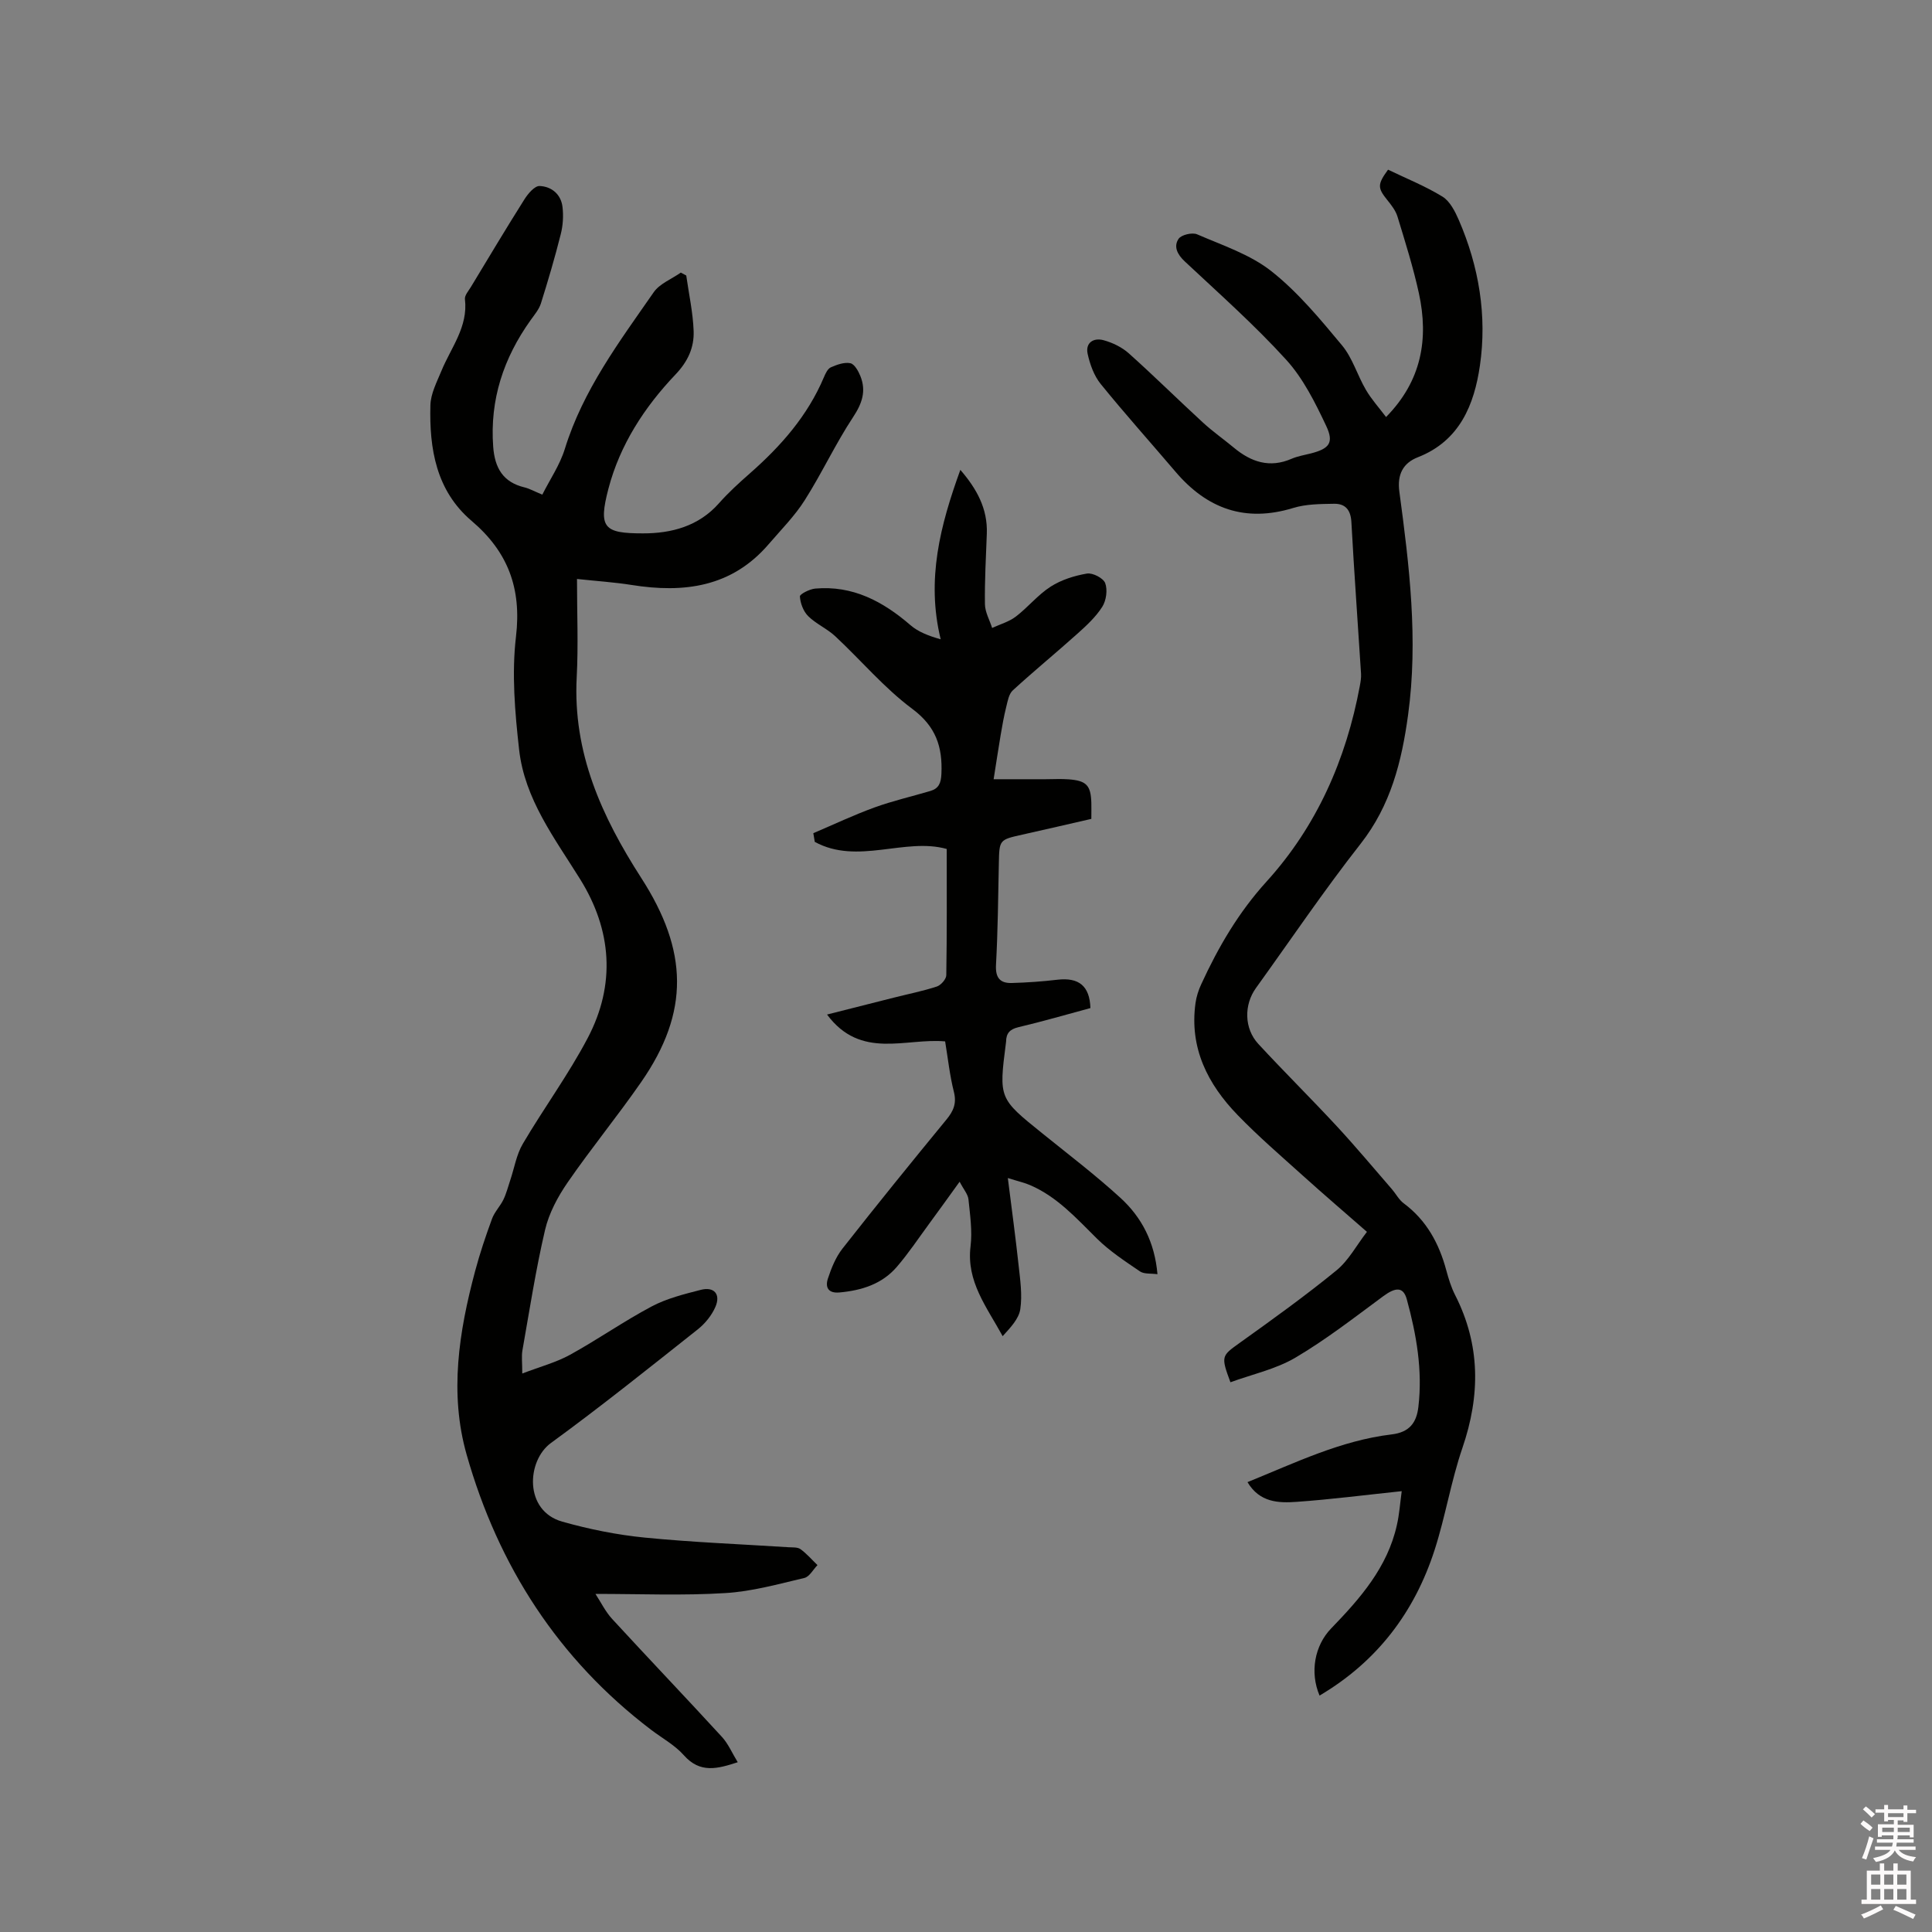 <svg enable-background="new 0 0 400 400" viewBox="0 0 400 400" xmlns="http://www.w3.org/2000/svg"><rect x="0" y="0" width="400" height="400" fill="#808080" stroke="none"/><path d="m385.2 377.6.6-.7c.6.4 1.3.9 1.9 1.5l-.6.7c-.8-.5-1.4-1-1.9-1.5zm.3 7.1c.6-1.4 1.1-2.9 1.5-4.5.3.1.6.3.9.4-.5 1.4-1 2.9-1.5 4.4zm.2-10.1.6-.6c.7.5 1.3 1.1 1.9 1.6l-.7.7c-.6-.6-1.2-1.2-1.8-1.7zm8.4-.8h.8v.9h1.8v.7h-1.8v1.8h-.8v-.3h-1.2v.9h3.3v2.6h-.8v-.4h-2.5c0 .3 0 .6-.1.8h3.4v.7h-3.5c0 .3-.1.6-.1.8h4v.7h-3.5c.7.9 1.9 1.3 3.6 1.5-.2.2-.4.5-.6.9-1.9-.3-3.2-1.1-3.8-2.3-.5 1.1-1.8 2-3.9 2.4-.2-.3-.4-.5-.6-.8 1.9-.4 3.1-.9 3.6-1.7h-3.2v-.7h3.5c.1-.2.1-.5.2-.8h-3.3v-.7h3.4c0-.2 0-.5 0-.8h-2.4v.3h-.8v-2.6h3.3v-.9h-1.2v.3h-.8v-1.8h-1.8v-.7h1.8v-.9h.8v.9h3.2zm-4.4 5.5h2.4c0-.3 0-.6 0-.9h-2.4zm1.2-3.1h3.2v-.8h-3.2zm4.4 2.2h-2.4v.9h2.5v-.9z" fill="#fcfafa"/><path d="m389.2 385.8h.9v1.5h1.9v-1.5h.9v1.5h2.7v6h1.1v.9h-11.3v-.9h1.1v-6h2.7zm.2 8.7.5.8c-1.2.6-2.5 1.3-4 1.9-.2-.3-.3-.6-.6-.8 1.6-.6 3-1.3 4.1-1.9zm-2-4.3h1.9v-2.1h-1.9zm0 3.1h1.9v-2.2h-1.9zm2.7-3.1h1.9v-2.1h-1.9zm0 3.1h1.9v-2.2h-1.9zm2.4 1.3c1.4.6 2.7 1.2 4.1 1.8l-.5.9c-1.5-.7-2.8-1.4-4.1-1.9zm2.2-6.5h-1.9v2.1h1.9zm-1.9 5.2h1.9v-2.2h-1.9z" fill="#fcfafa"/><g fill="#010100"><path d="m123.28 330c1.11 1.69 2.06 3.67 3.48 5.21 7.52 8.18 15.2 16.21 22.71 24.4 1.32 1.44 2.12 3.37 3.27 5.24-4.15 1.35-7.78 2.38-11.16-1.45-1.86-2.1-4.48-3.52-6.76-5.25-19.25-14.63-31.66-33.94-38.21-56.99-3.61-12.71-1.59-25.45 1.75-37.96.98-3.68 2.2-7.3 3.51-10.87.52-1.42 1.69-2.59 2.36-3.97.61-1.27.96-2.67 1.41-4.01.85-2.52 1.28-5.29 2.6-7.53 4.34-7.38 9.46-14.34 13.44-21.91 5.83-11.08 5-22.35-1.59-32.92-5.27-8.46-11.46-16.55-12.61-26.76-.87-7.75-1.56-15.75-.65-23.43 1.18-10.01-1.67-17.57-9.19-23.96-7.35-6.25-8.77-14.94-8.53-23.94.06-2.4 1.34-4.82 2.29-7.13 1.98-4.82 5.54-9.09 4.86-14.83-.09-.78.74-1.71 1.23-2.52 3.67-6.07 7.31-12.17 11.1-18.17.73-1.16 2.1-2.77 3.12-2.74 2.46.09 4.44 1.7 4.75 4.33.22 1.85.1 3.83-.36 5.64-1.21 4.82-2.62 9.6-4.11 14.34-.4 1.25-1.34 2.36-2.13 3.46-5.6 7.85-8.47 16.45-7.75 26.21.33 4.4 2.03 7.35 6.49 8.42 1.01.24 1.96.79 3.68 1.5 1.57-3.13 3.63-6.13 4.66-9.46 3.76-12.19 11.29-22.2 18.4-32.44 1.24-1.79 3.71-2.73 5.61-4.07.38.2.75.4 1.13.6.54 3.83 1.39 7.65 1.53 11.49.12 3.4-1.16 6.28-3.76 9.01-6.41 6.73-11.49 14.54-13.87 23.6-2.15 8.18-.95 9.29 7.13 9.29 5.86.01 11.51-1.45 15.73-6.22 1.96-2.22 4.17-4.23 6.4-6.19 6.43-5.65 11.98-11.94 15.35-19.94.32-.76.78-1.74 1.43-2.03 1.26-.55 2.79-1.11 4.04-.85.86.18 1.66 1.64 2.08 2.68 1.23 3.08.36 5.64-1.51 8.47-3.66 5.54-6.47 11.63-10.03 17.23-2.08 3.28-4.9 6.11-7.45 9.08-7.64 8.91-17.54 10.18-28.39 8.45-3.52-.56-7.09-.79-11.3-1.24 0 7.09.29 13.75-.06 20.38-.81 15.6 5.16 28.77 13.37 41.53 9.7 15.06 10.04 27.74-.02 42.25-4.89 7.05-10.35 13.71-15.22 20.77-2.05 2.97-3.88 6.39-4.69 9.87-1.92 8.23-3.21 16.6-4.68 24.93-.21 1.21-.03 2.49-.03 4.77 3.74-1.43 7-2.29 9.86-3.86 5.74-3.16 11.14-6.95 16.92-10.02 3.13-1.66 6.71-2.55 10.18-3.44 2.76-.71 4.16.9 3.03 3.52-.76 1.76-2.13 3.45-3.64 4.65-10.05 7.96-20.06 15.99-30.42 23.54-5.02 3.66-5.61 14.03 2.35 16.28 5.56 1.57 11.31 2.73 17.05 3.3 9.9.98 19.87 1.36 29.81 2 .84.05 1.87-.04 2.47.4 1.29.94 2.35 2.18 3.51 3.3-.9.92-1.66 2.41-2.72 2.66-5.41 1.27-10.87 2.81-16.38 3.13-8.75.55-17.55.17-26.87.17z"/><path d="m290.21 308.73c-7.63.8-14.67 1.71-21.73 2.21-3.75.27-7.68.16-10.2-4.08 9.89-4.01 19.32-8.62 29.84-9.88 3.7-.44 5.16-2.43 5.54-5.7.9-7.6-.41-15-2.4-22.28-.72-2.62-2.32-2.52-4.88-.63-5.95 4.39-11.81 8.96-18.15 12.7-4.08 2.41-8.96 3.46-13.48 5.11-2.02-5.41-1.84-5.46 1.9-8.14 6.79-4.86 13.59-9.74 20.05-15.02 2.53-2.07 4.17-5.22 6.31-7.98-4.68-4.09-9.01-7.8-13.25-11.62-4.57-4.12-9.24-8.14-13.51-12.55-6.21-6.41-10.03-13.91-8.73-23.22.19-1.33.62-2.67 1.19-3.89 3.54-7.7 7.71-14.85 13.53-21.26 10.39-11.45 16.47-25.28 19.3-40.49.15-.82.3-1.68.25-2.51-.66-10.47-1.43-20.94-2-31.42-.14-2.54-1.28-3.82-3.59-3.78-2.83.05-5.79.05-8.45.87-9.94 3.04-17.85.18-24.4-7.53-5.15-6.05-10.46-11.97-15.46-18.14-1.38-1.7-2.22-4.04-2.7-6.22-.52-2.36 1.26-3.41 3.31-2.84 1.85.51 3.78 1.44 5.2 2.71 5.21 4.66 10.19 9.59 15.34 14.32 2.02 1.86 4.29 3.45 6.41 5.21 3.58 2.98 7.42 4.28 11.97 2.3 1.25-.54 2.64-.76 3.97-1.1 3.8-.98 4.85-2.18 3.18-5.71-2.27-4.81-4.75-9.81-8.28-13.69-6.55-7.2-13.88-13.69-21-20.36-1.54-1.44-2.35-3.08-1.28-4.67.57-.84 2.83-1.38 3.85-.93 5.26 2.28 10.98 4.16 15.38 7.64 5.49 4.34 10.09 9.91 14.61 15.34 2.18 2.62 3.18 6.2 4.94 9.2 1.15 1.97 2.71 3.69 4.18 5.64 7.39-7.51 8.84-16.19 6.8-25.61-1.17-5.36-2.83-10.62-4.43-15.87-.38-1.26-1.28-2.41-2.13-3.46-2.01-2.5-2.05-3.22.17-6.27 3.75 1.81 7.7 3.39 11.27 5.58 1.54.95 2.6 3.05 3.38 4.84 4.18 9.64 5.87 19.85 4.37 30.15-1.17 8.02-4.14 15.57-12.85 18.97-3.02 1.18-4.31 3.51-3.83 7.11 2.07 15.34 3.93 30.69 1.81 46.23-1.32 9.67-3.59 18.73-9.84 26.7-7.58 9.66-14.47 19.87-21.66 29.85-2.5 3.47-2.46 8.38.49 11.57 5.31 5.75 10.89 11.26 16.21 17 3.94 4.25 7.66 8.71 11.46 13.09.83.96 1.44 2.18 2.43 2.91 4.73 3.52 7.33 8.32 8.82 13.88.47 1.73 1 3.49 1.81 5.08 5.28 10.35 5.25 20.81 1.53 31.68-2.36 6.89-3.52 14.19-5.76 21.13-4.17 12.93-11.96 23.15-23.82 30.15-2.05-4.83-1.02-10.36 2.4-13.9 6-6.2 11.67-12.65 13.61-21.41.51-2.21.66-4.52 1-7.01z"/><path d="m205.72 161.33h10.73c1.59 0 3.19-.1 4.77.02 3.71.27 4.62 1.24 4.73 4.85.03.95 0 1.9 0 3.34-4.68 1.07-9.47 2.19-14.28 3.26-4.8 1.07-4.77 1.06-4.87 6-.14 7-.21 14-.59 20.98-.14 2.67.85 3.81 3.28 3.74 3.15-.09 6.31-.31 9.44-.68 4.42-.51 6.68 1.27 6.83 5.87-4.92 1.33-9.88 2.77-14.91 3.96-1.79.42-2.53 1.27-2.55 2.98 0 .11-.03.21-.04.32-1.47 11.46-1.45 11.44 7.54 18.68 5.44 4.39 11.02 8.64 16.17 13.35 4.4 4.02 7.1 9.17 7.67 15.81-1.35-.19-2.75.01-3.62-.58-3.1-2.11-6.29-4.2-8.93-6.81-4.23-4.18-8.19-8.62-13.79-11.04-1.14-.5-2.38-.77-4.64-1.48.81 6.44 1.6 12.24 2.23 18.05.33 3.02.79 6.15.35 9.1-.3 2.02-2.05 3.82-3.65 5.59-3.31-6.06-7.54-11.32-6.65-18.59.39-3.19-.1-6.5-.43-9.74-.11-1.05-.99-2.03-1.83-3.65-2.3 3.18-4.3 5.98-6.34 8.75-2.19 2.98-4.25 6.08-6.66 8.88-3.07 3.57-7.28 4.88-11.87 5.3-2.39.22-2.97-1.12-2.41-2.85.71-2.17 1.62-4.43 3.01-6.21 7.07-9.01 14.28-17.9 21.55-26.75 1.46-1.77 2.13-3.36 1.53-5.73-.85-3.36-1.22-6.85-1.81-10.44-8.19-.75-17.45 3.86-24.45-5.56 4.94-1.25 9.39-2.38 13.83-3.5 2.97-.75 5.99-1.35 8.9-2.3.85-.28 1.94-1.52 1.96-2.34.14-8.67.09-17.35.09-26.14-8.66-2.43-18.47 3.37-27.32-1.47-.1-.6-.2-1.2-.3-1.8 4.21-1.79 8.36-3.76 12.65-5.32 3.77-1.37 7.71-2.27 11.56-3.41 1.77-.52 2.22-1.64 2.31-3.55.25-5.61-1.13-9.81-6.06-13.48-5.81-4.33-10.58-10.03-15.92-15.01-1.69-1.58-3.96-2.54-5.6-4.16-1-.99-1.63-2.67-1.72-4.08-.03-.49 2.01-1.52 3.16-1.63 7.78-.69 14.03 2.65 19.73 7.57 1.62 1.4 3.74 2.22 6.26 2.93-3.03-12.39-.07-23.66 4.07-35.08 3.37 3.9 5.67 8 5.48 13.2-.18 4.87-.46 9.74-.39 14.6.02 1.65.97 3.29 1.49 4.93 1.64-.76 3.48-1.27 4.89-2.34 2.52-1.92 4.57-4.51 7.22-6.21 2.2-1.41 4.92-2.27 7.52-2.71 1.18-.2 3.39.94 3.78 1.98.52 1.39.22 3.59-.6 4.89-1.34 2.11-3.26 3.89-5.15 5.58-4.42 3.97-9.02 7.73-13.39 11.74-.82.76-1.06 2.25-1.36 3.46-.48 1.91-.82 3.86-1.15 5.81-.49 2.91-.92 5.78-1.45 9.12z"/></g></svg>